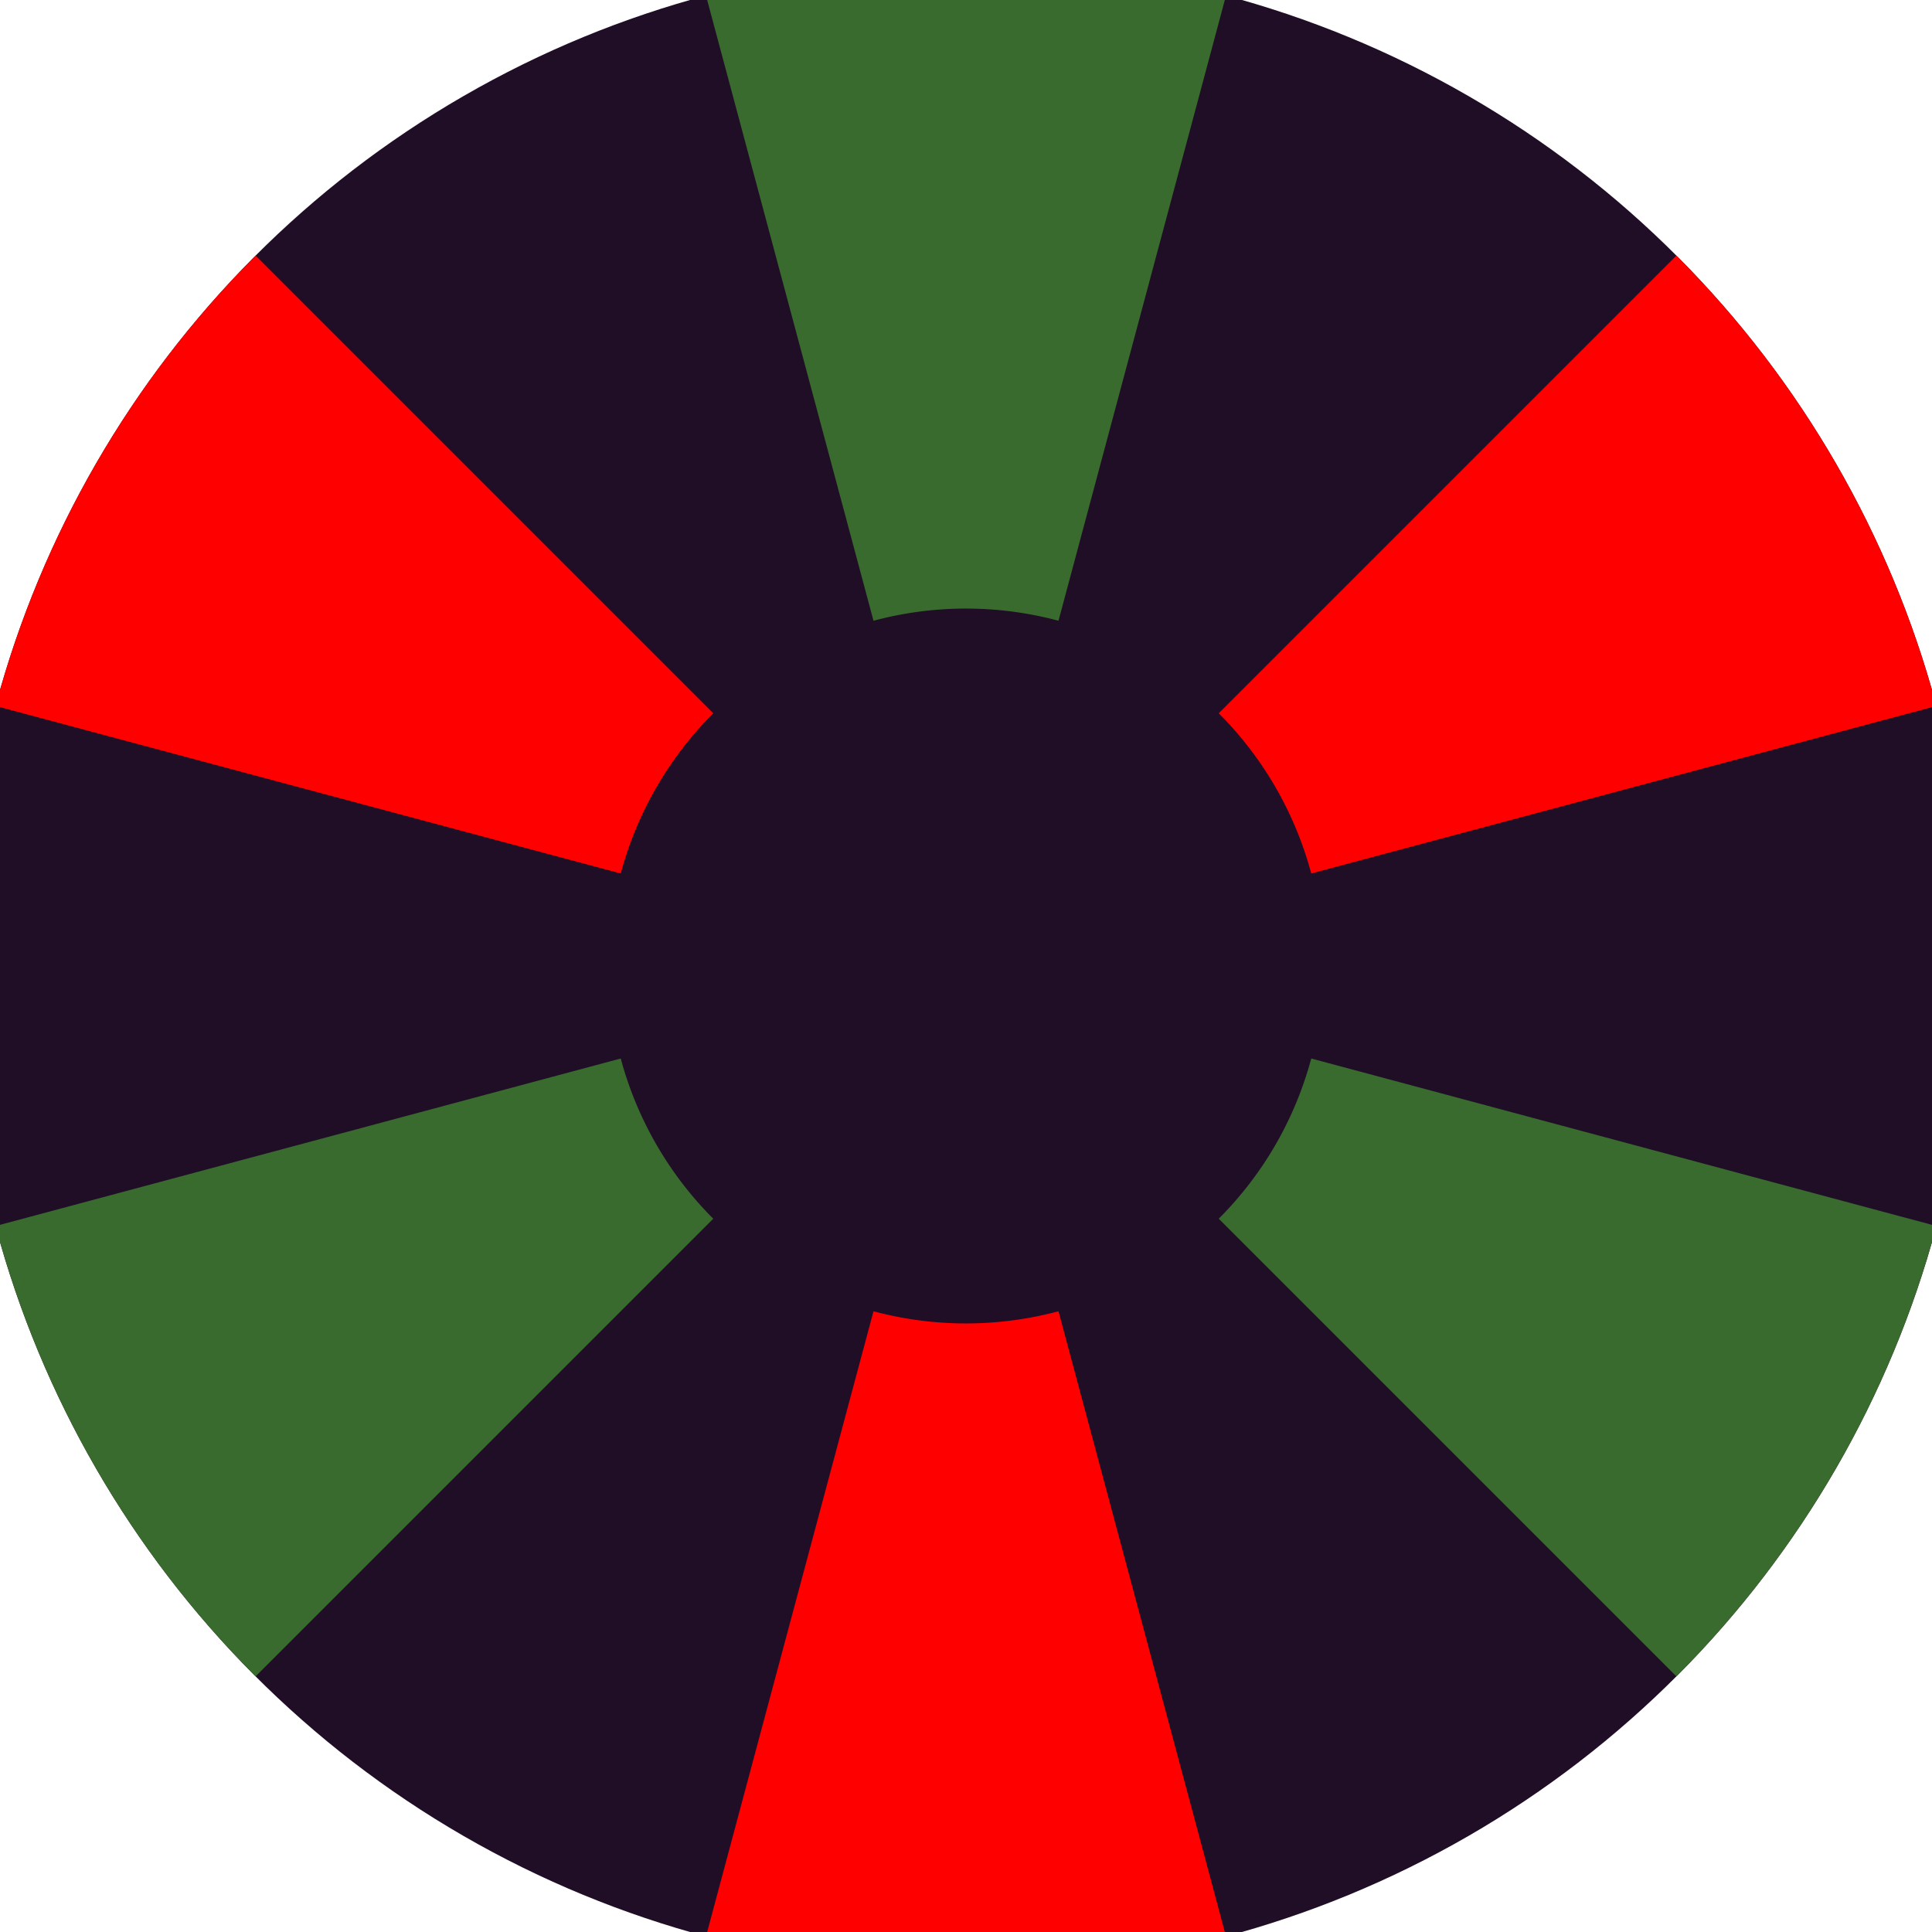 <svg xmlns="http://www.w3.org/2000/svg" width="128" height="128" viewBox="0 0 100 100" shape-rendering="geometricPrecision">
                            <defs>
                                <clipPath id="clip">
                                    <circle cx="50" cy="50" r="52" />
                                    <!--<rect x="0" y="0" width="100" height="100"/>-->
                                </clipPath>
                            </defs>
                            <g transform="rotate(0 50 50)">
                            <rect x="0" y="0" width="100" height="100" fill="#200d26" clip-path="url(#clip)"/><path d="M 75.882 -46.593
                               L 24.118 -46.593
                               L 45.212 32.13
                               A 18.5 18.5 0 0 1 54.788 32.13 ZM 120.711 120.711
                               L 146.593 75.882
                               L 67.87 54.788
                               A 18.5 18.5 0 0 1 63.081 63.081 ZM -46.593 75.882
                               L -20.711 120.711
                               L 36.919 63.081
                               A 18.5 18.5 0 0 1 32.13 54.788 Z" fill="#396b2e" clip-path="url(#clip)"/><path d="M 24.118 146.593
                               L 75.882 146.593
                               L 54.788 67.87
                               A 18.5 18.5 0 0 1 45.212 67.87 ZM -20.711 -20.711
                               L -46.593 24.118
                               L 32.13 45.212
                               A 18.5 18.5 0 0 1 36.919 36.919 ZM 146.593 24.118
                               L 120.711 -20.711
                               L 63.081 36.919
                               A 18.5 18.5 0 0 1 67.87 45.212 Z" fill="#ff0000" clip-path="url(#clip)"/></g></svg>